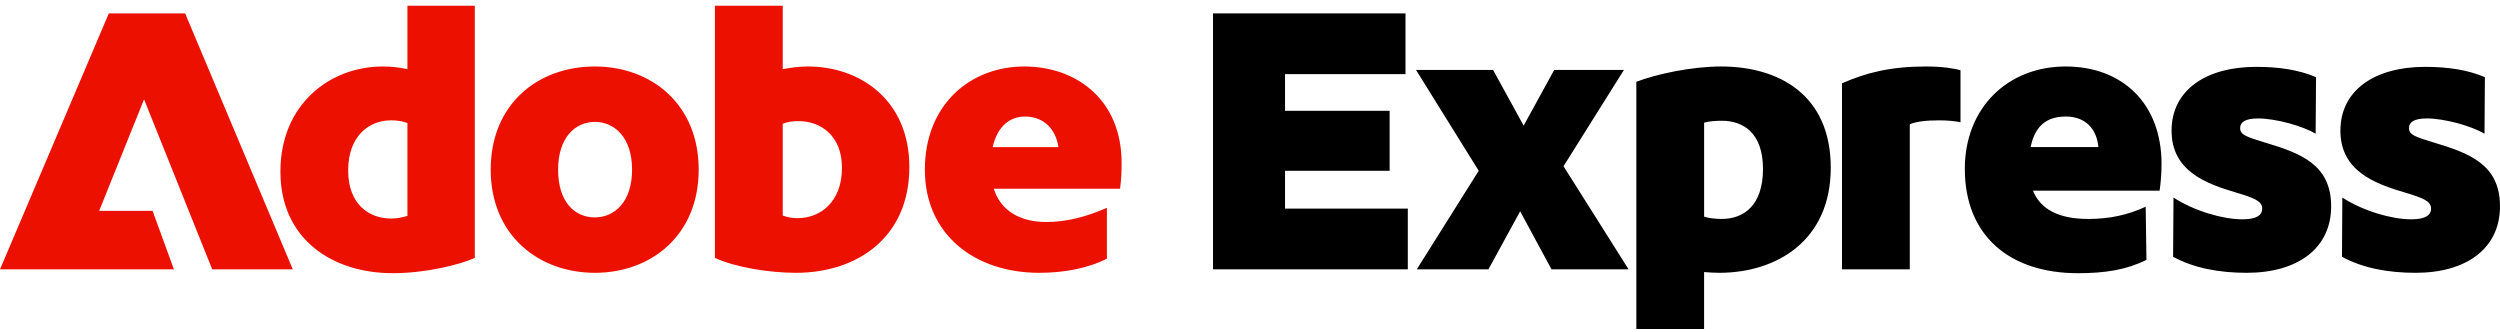 <svg width="128" height="17" viewBox="0 0 128 17" fill="none" xmlns="http://www.w3.org/2000/svg">
<g clip-path="url(#clip0_510_3843)">
<path d="M5.572 0.685H9.478L14.991 13.791H10.866L7.376 5.086L5.076 10.798H7.813L8.904 13.791H0L5.572 0.685ZM19.591 3.404C19.988 3.404 20.423 3.443 20.86 3.541V0.293H24.311V13.205C23.518 13.557 21.813 13.987 20.108 13.987C17.015 13.987 14.357 12.246 14.357 8.784C14.357 5.322 16.915 3.404 19.592 3.404H19.591ZM20.028 11.189C20.345 11.189 20.603 11.13 20.86 11.053V6.299C20.602 6.201 20.345 6.162 20.007 6.162C18.877 6.162 17.826 6.983 17.826 8.725C17.826 10.466 18.897 11.189 20.027 11.189H20.028ZM30.458 3.404C33.334 3.404 35.773 5.322 35.773 8.686C35.773 12.05 33.334 13.968 30.458 13.968C27.583 13.968 25.124 12.05 25.124 8.686C25.124 5.322 27.543 3.404 30.458 3.404ZM30.458 11.131C31.45 11.131 32.362 10.349 32.362 8.686C32.362 7.023 31.45 6.241 30.458 6.241C29.467 6.241 28.575 7.023 28.575 8.686C28.575 10.349 29.428 11.131 30.458 11.131ZM36.605 0.293H40.076V3.541C40.492 3.462 40.929 3.404 41.365 3.404C44.061 3.404 46.559 5.145 46.559 8.55C46.559 12.149 43.902 13.968 40.749 13.968C39.4 13.968 37.675 13.694 36.604 13.205V0.293H36.605ZM40.828 11.17C42.018 11.17 43.109 10.328 43.109 8.588C43.109 6.964 42.038 6.202 40.889 6.202C40.572 6.202 40.313 6.241 40.076 6.339V11.034C40.274 11.112 40.532 11.17 40.83 11.17H40.828ZM52.45 3.404C55.047 3.404 57.427 5.048 57.427 8.354C57.427 8.804 57.407 9.234 57.347 9.664H50.883C51.24 10.819 52.271 11.366 53.56 11.366C54.612 11.366 55.582 11.111 56.673 10.642V13.245C55.662 13.753 54.452 13.968 53.203 13.968C49.911 13.968 47.353 12.012 47.353 8.686C47.353 5.36 49.672 3.404 52.448 3.404H52.45ZM54.194 7.532C54.015 6.417 53.263 5.967 52.489 5.967C51.715 5.967 51.081 6.436 50.823 7.532H54.194Z" fill="#EB1000"/>
<path d="M62.106 0.685H71.961V3.795H65.794V5.673H71.149V8.744H65.794V10.681H72.08V13.791H62.106V0.685ZM78.009 6.436L79.576 3.58H83.146L80.052 8.51L83.384 13.791H79.438L77.832 10.818L76.207 13.791H72.538L75.711 8.744L72.499 3.579H76.445L78.012 6.435L78.009 6.436ZM88.123 3.404C91.078 3.404 93.735 4.852 93.735 8.588C93.735 12.324 90.959 13.968 88.023 13.968C87.765 13.968 87.489 13.948 87.25 13.929V16.844H83.78V4.187C84.81 3.795 86.595 3.404 88.123 3.404ZM88.144 11.21C89.294 11.21 90.265 10.506 90.265 8.647C90.265 6.789 89.234 6.183 88.163 6.183C87.846 6.183 87.529 6.202 87.251 6.281V11.093C87.469 11.171 87.866 11.21 88.144 11.21ZM98.613 3.404C99.426 3.404 100.081 3.502 100.378 3.6V6.26C100.141 6.201 99.684 6.162 99.307 6.162C98.574 6.162 98.156 6.221 97.781 6.358V13.791H94.31V4.265C95.56 3.717 96.809 3.404 98.613 3.404ZM110.67 8.392C110.67 8.862 110.631 9.371 110.571 9.762H104.087C104.484 10.74 105.436 11.21 106.923 11.21C107.994 11.21 108.926 11.014 109.859 10.584L109.898 13.304C108.887 13.812 107.796 13.988 106.388 13.988C102.918 13.988 100.599 12.091 100.599 8.647C100.599 5.498 102.819 3.404 105.754 3.404C108.69 3.404 110.671 5.322 110.671 8.392H110.67ZM107.437 7.531C107.358 6.613 106.782 5.966 105.771 5.966C104.76 5.966 104.185 6.475 103.967 7.531H107.437ZM118.581 3.951L118.561 6.847C117.867 6.436 116.499 6.064 115.606 6.064C114.951 6.064 114.695 6.26 114.695 6.553C114.695 6.906 115.012 7.004 115.964 7.297C117.809 7.846 119.355 8.432 119.355 10.564C119.355 12.695 117.669 13.968 115.031 13.968C113.643 13.968 112.335 13.733 111.263 13.147L111.283 10.114C112.335 10.799 113.801 11.229 114.813 11.229C115.507 11.229 115.824 11.033 115.824 10.681C115.824 10.289 115.389 10.132 114.555 9.879C112.949 9.409 111.184 8.764 111.184 6.69C111.184 4.615 112.949 3.423 115.507 3.423C116.717 3.423 117.708 3.58 118.581 3.951ZM127.226 3.951L127.207 6.847C126.513 6.436 125.144 6.064 124.252 6.064C123.597 6.064 123.34 6.26 123.34 6.553C123.34 6.906 123.657 7.004 124.609 7.297C126.454 7.846 128 8.432 128 10.564C128 12.695 126.315 13.968 123.677 13.968C122.289 13.968 120.98 13.733 119.909 13.147L119.928 10.114C120.98 10.799 122.446 11.229 123.459 11.229C124.153 11.229 124.47 11.033 124.47 10.681C124.47 10.289 124.034 10.132 123.2 9.879C121.594 9.409 119.829 8.764 119.829 6.69C119.829 4.615 121.594 3.423 124.153 3.423C125.362 3.423 126.354 3.58 127.226 3.951Z" fill="black"/>
</g>
<defs>
<clipPath id="clip0_510_3843">
<rect width="128" height="17" fill="white"/>
</clipPath>
</defs>
</svg>
